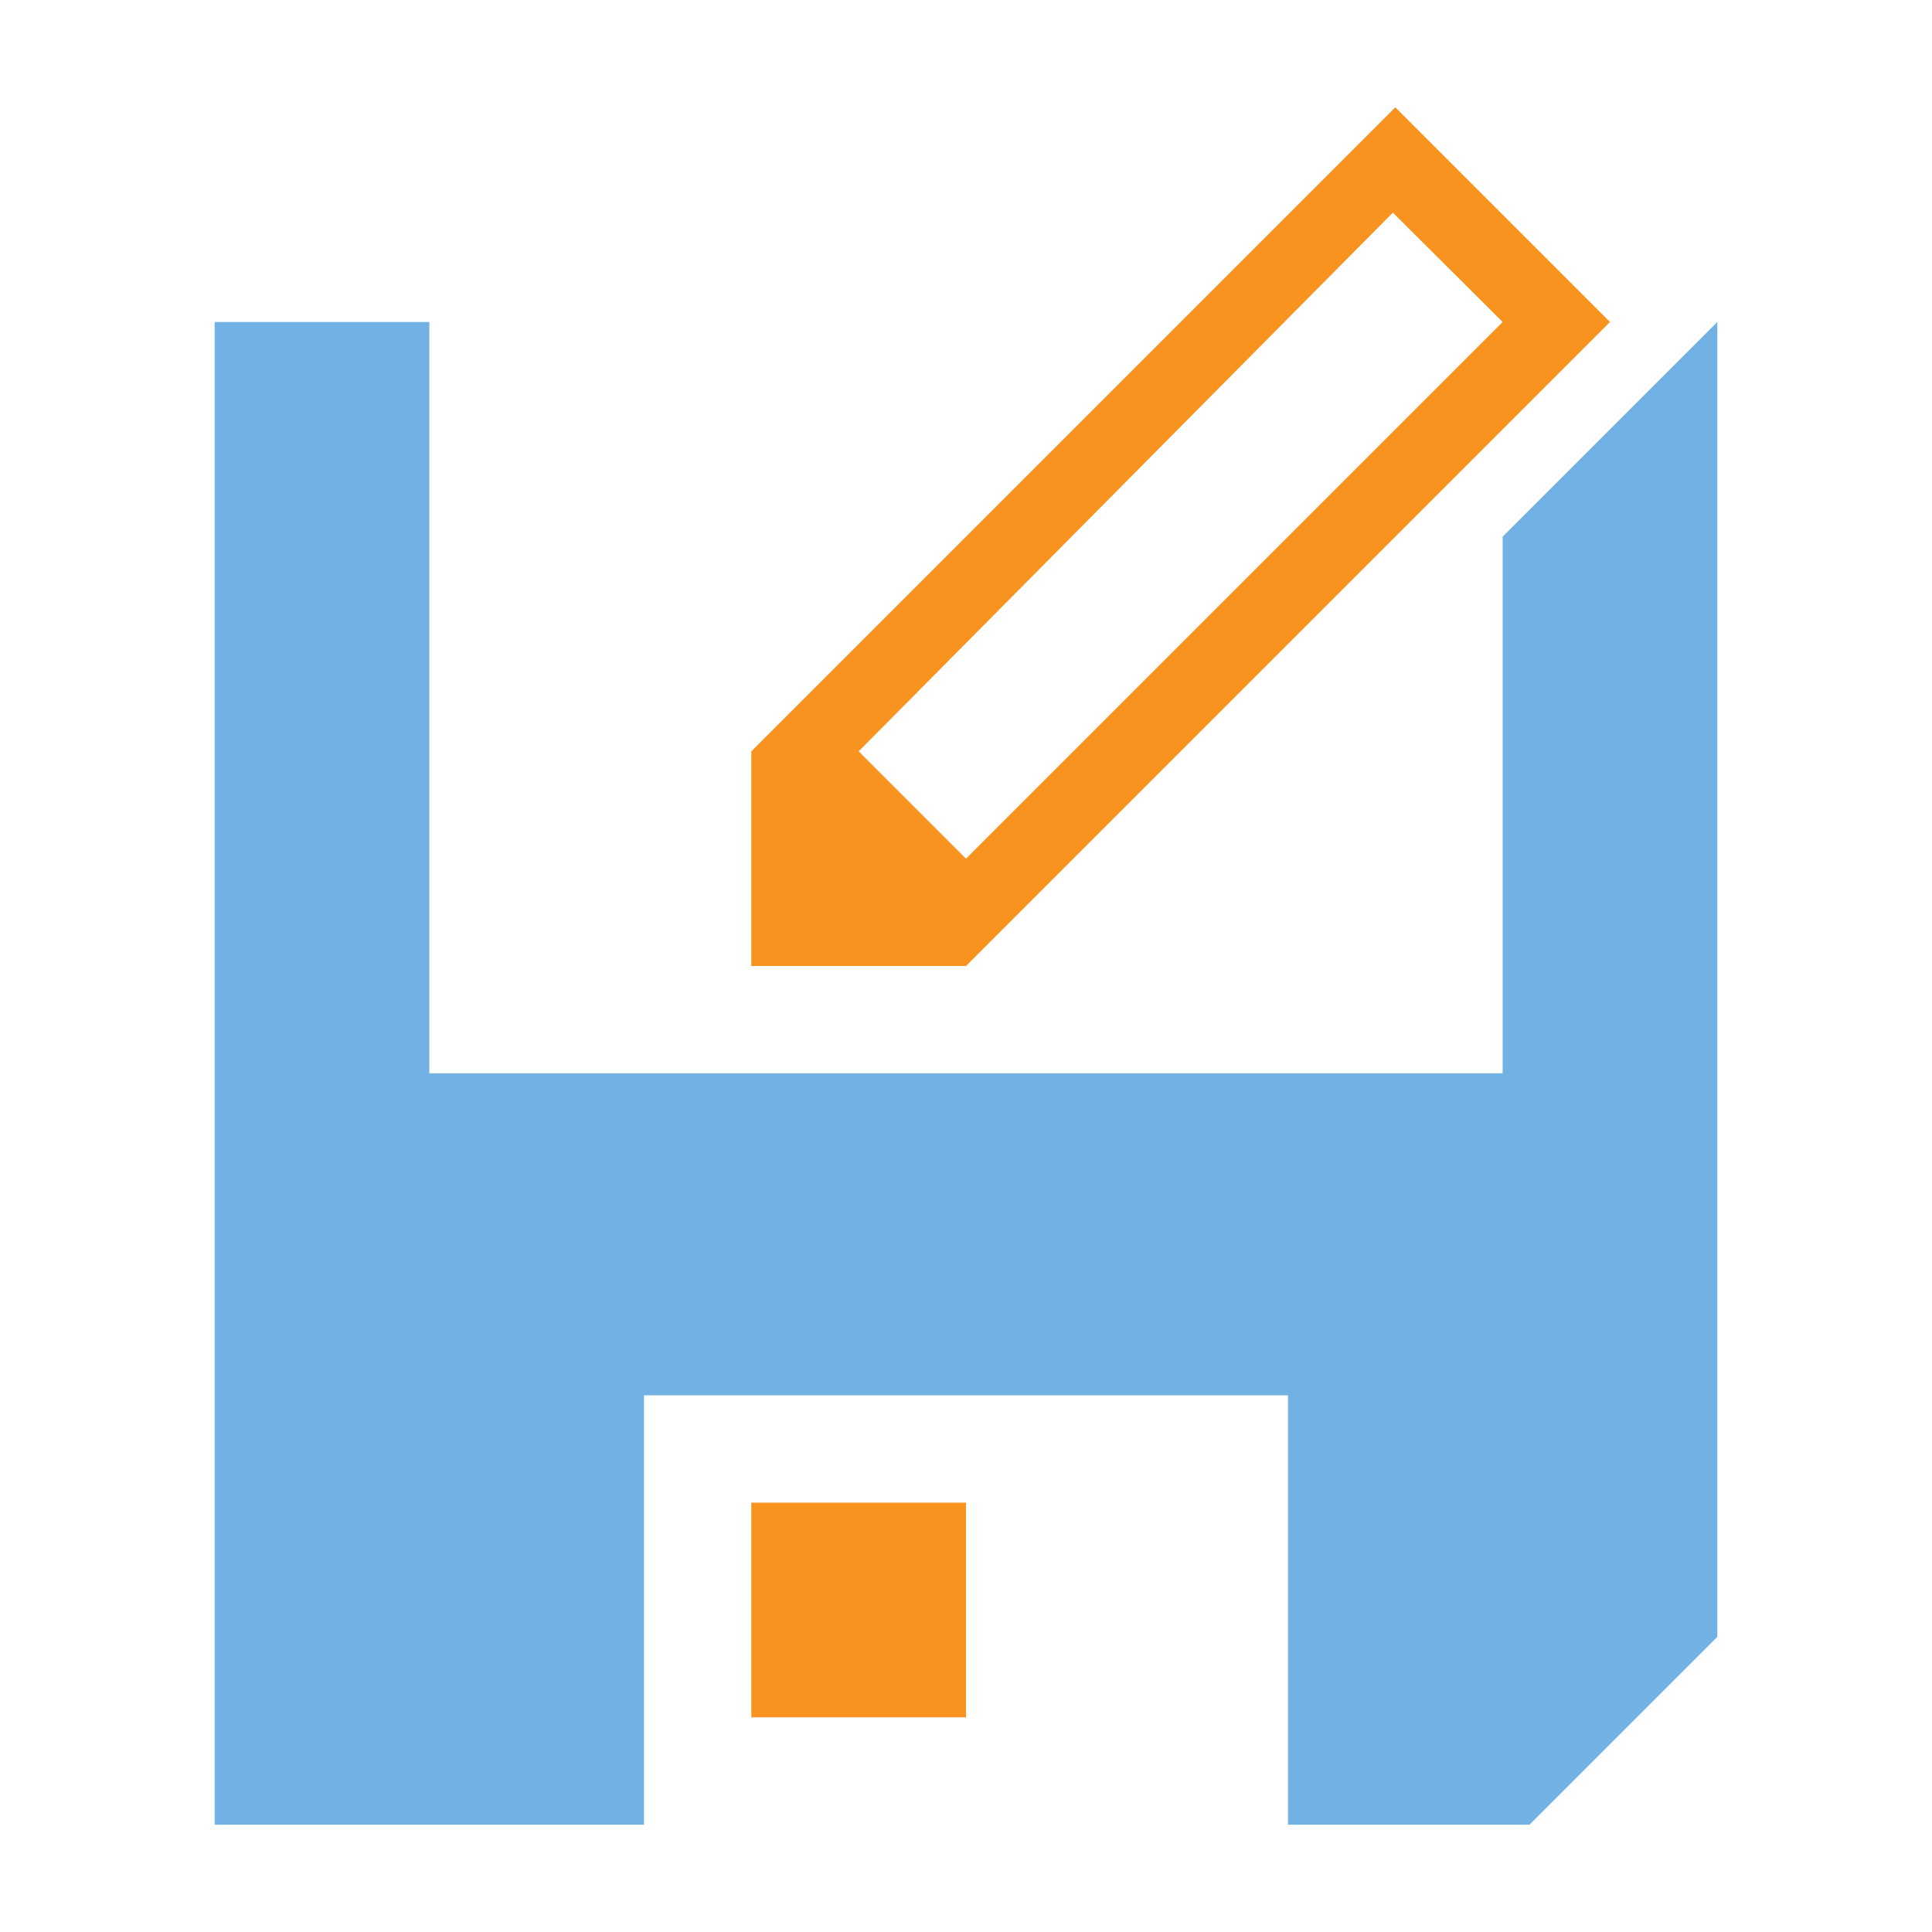 <?xml version="1.0" encoding="utf-8"?>
<!DOCTYPE svg PUBLIC "-//W3C//DTD SVG 1.1//EN" "http://www.w3.org/Graphics/SVG/1.1/DTD/svg11.dtd">
<svg version="1.1" id="img" xmlns="http://www.w3.org/2000/svg" xmlns:xlink="http://www.w3.org/1999/xlink" x="0px" y="0px"
	 width="18px" height="18px" viewBox="0 0 18 18" style="enable-background:new 0 0 18 18;" xml:space="preserve">
<g id="save-as-file.default">
	<path style="fill:#71B1E4;" d="M14,5v5H4V3H2v14h4v-4h6v4h2.25L16,15.25V3L14,5z"/>
	<path style="fill:#F7931E;" d="M7,14h2v2H7V14z"/>
	<path style="fill:#F7931E;" d="M9,9H7V7l6-6l2,2L9,9z M8,7l1,1l5-5l-1.023-1.019L8,7z"/>
</g>
</svg>
